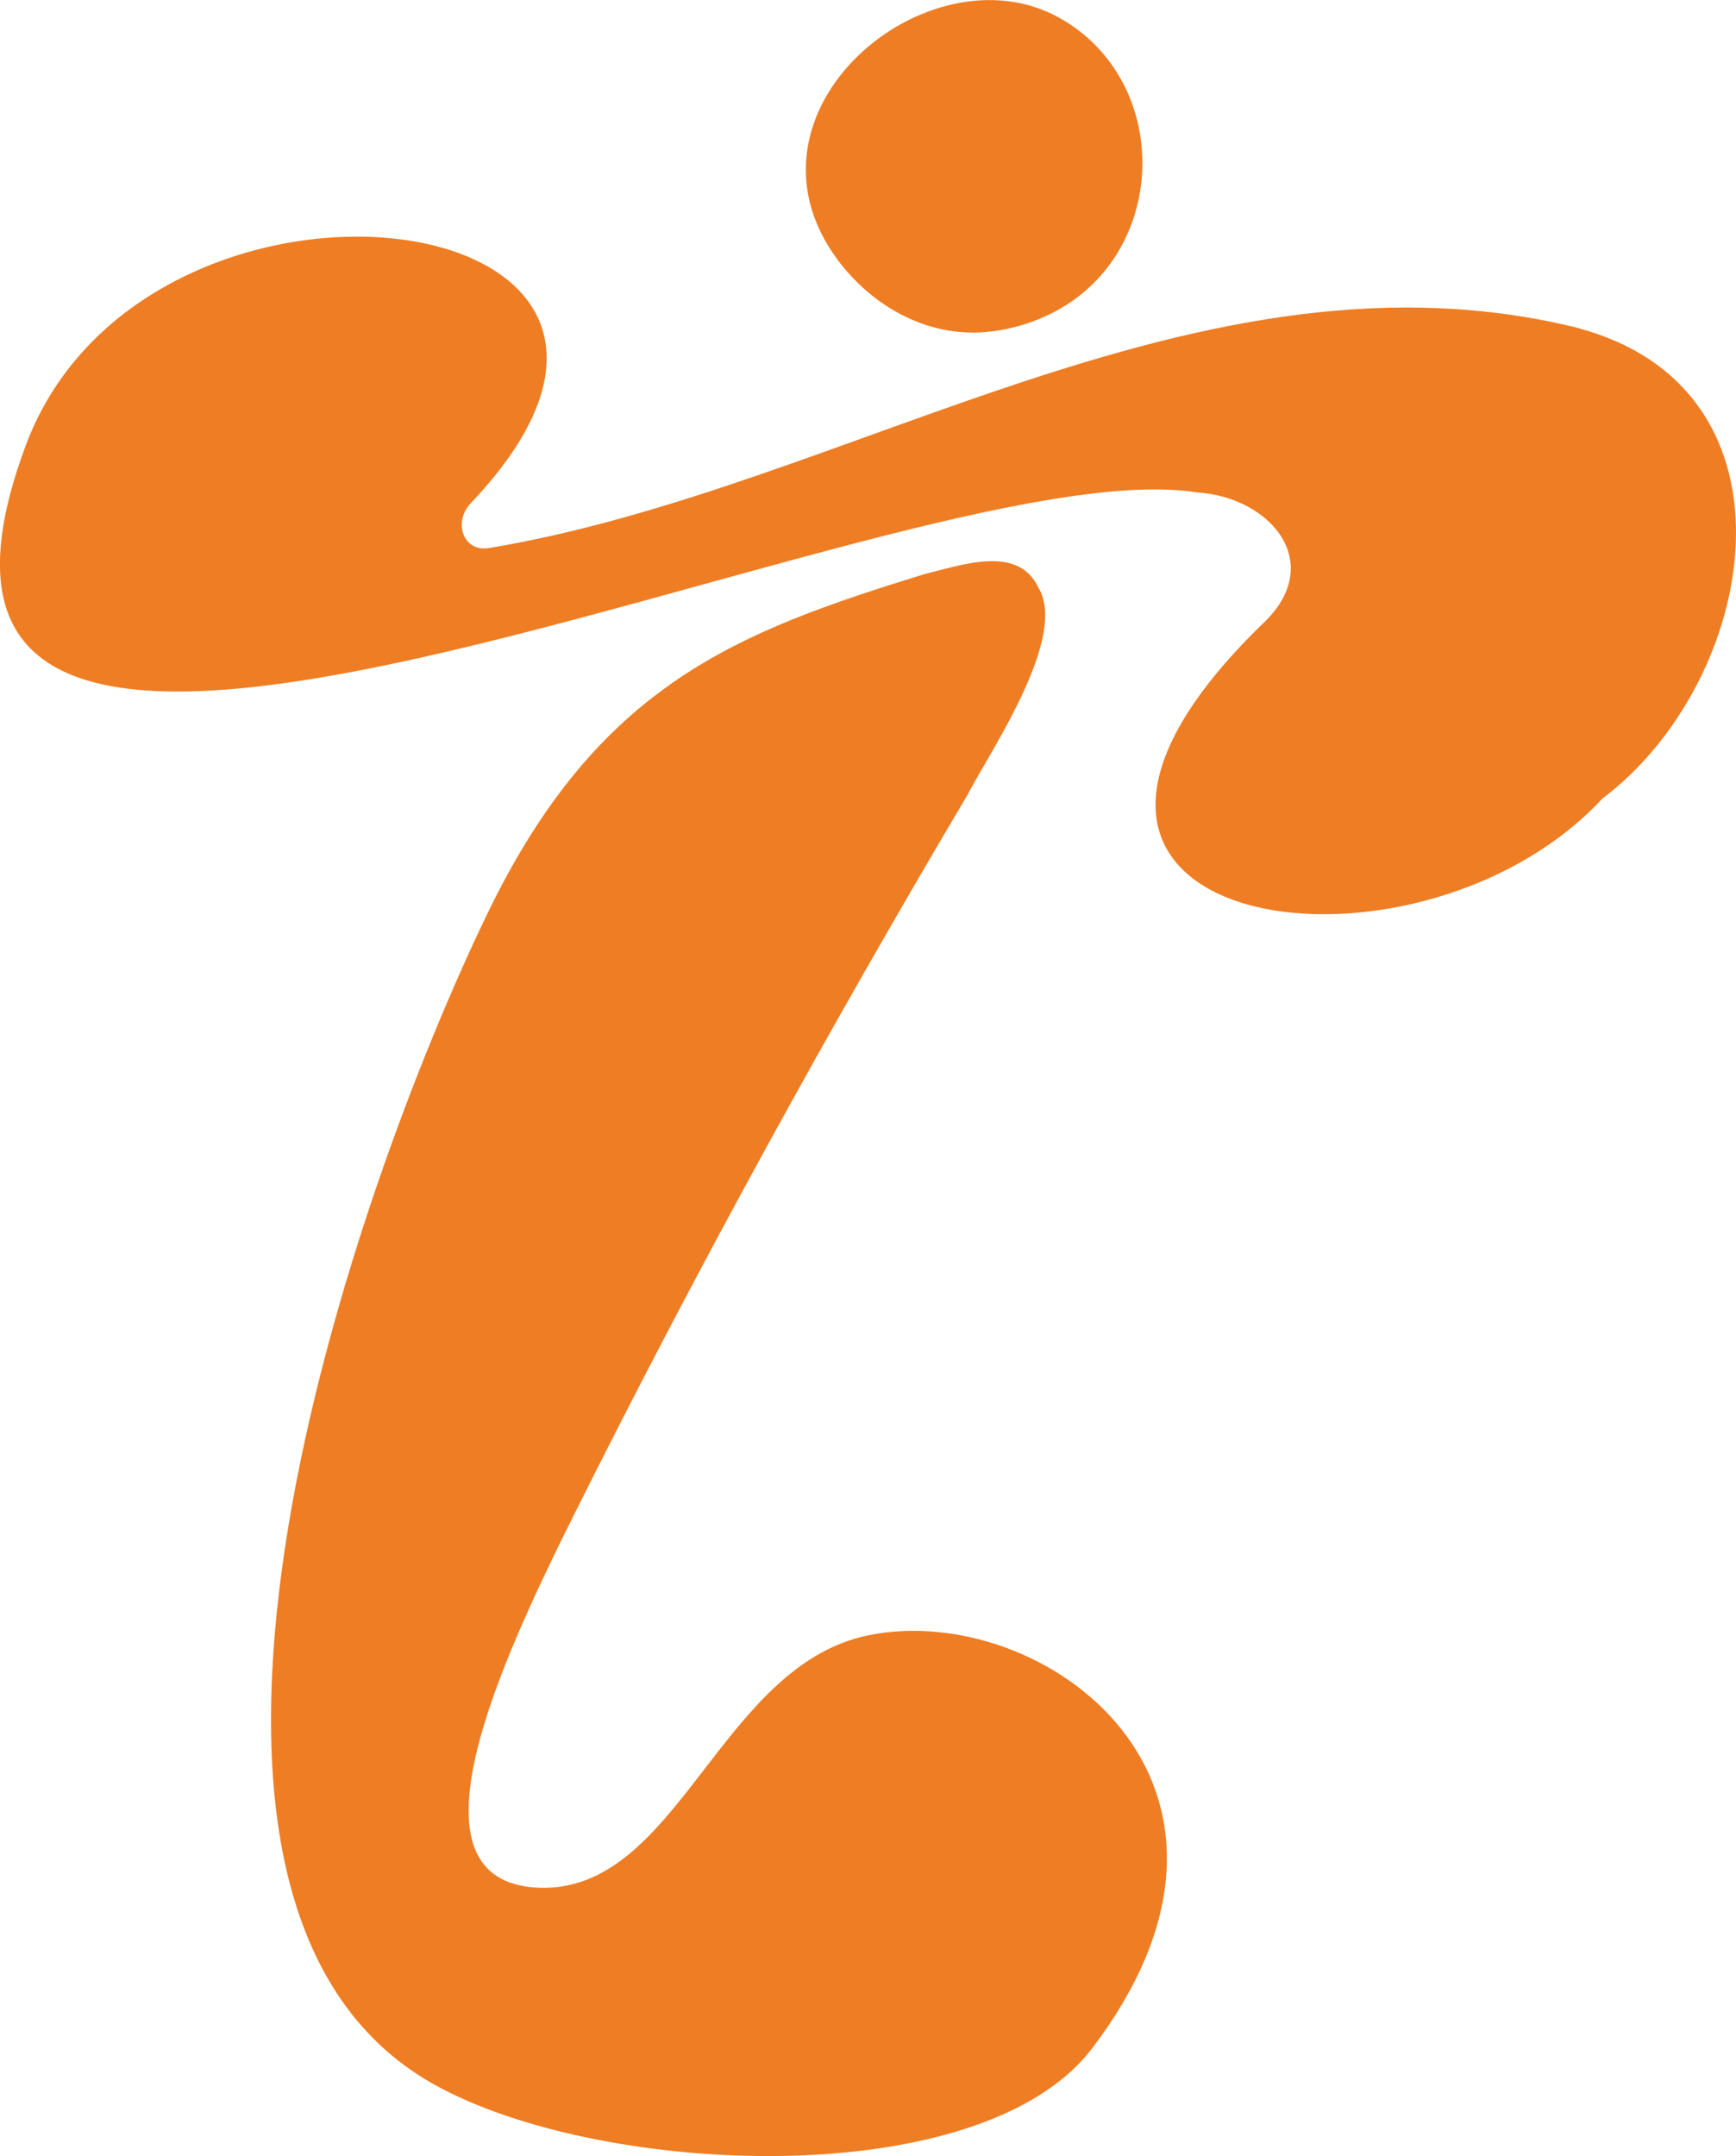 <?xml version="1.0" encoding="UTF-8"?>
<svg id="katman_2" data-name="katman 2" xmlns="http://www.w3.org/2000/svg" viewBox="0 0 104.59 129.86">
  <defs>
    <style>
      .cls-1 {
        fill: #ef7d23;
      }
    </style>
  </defs>
  <g id="katman_1" data-name="katman 1">
    <g>
      <path class="cls-1" d="M95.18,19.78c-22.79-5.7-44.05,9.63-65.72,13.23-1.55.26-2.18-1.56-1.1-2.7C45.66,12.1,8.85,7.32,1.56,26.81c-12.41,33.18,52.57-.05,70.56,2.85,4.45.27,7.84,4.3,3.93,7.93-19,18.49,9.04,22.83,20.49,10.51,9.39-7.07,12.5-24.53-1.37-28.31Z"/>
      <path class="cls-1" d="M59.37,20c1.5-.13,2.96-.57,4.27-1.28,6.84-3.69,6.94-13.92.14-17.67-7.86-4.33-19.9,5.63-13.35,14.55,2.1,2.85,5.41,4.7,8.94,4.4Z"/>
      <path class="cls-1" d="M58.36,47.74c1.48-2.76,5.98-9.43,4.2-12.35-1.23-2.62-4.67-1.33-6.84-.82-11.31,3.5-19.68,6.63-26.37,20.49-8.16,16.89-22.38,58.08-4.16,69.91,9.37,6.08,33.69,7.5,40.61-1.6,12.15-15.99-3.01-27.04-13.5-24.87-8.97,1.85-11.44,15.52-19.83,15.2-8.5-.32-2.32-13.59,2.18-22.6,7.37-14.76,15.32-29.2,23.72-43.36Z"/>
    </g>
  </g>
</svg>